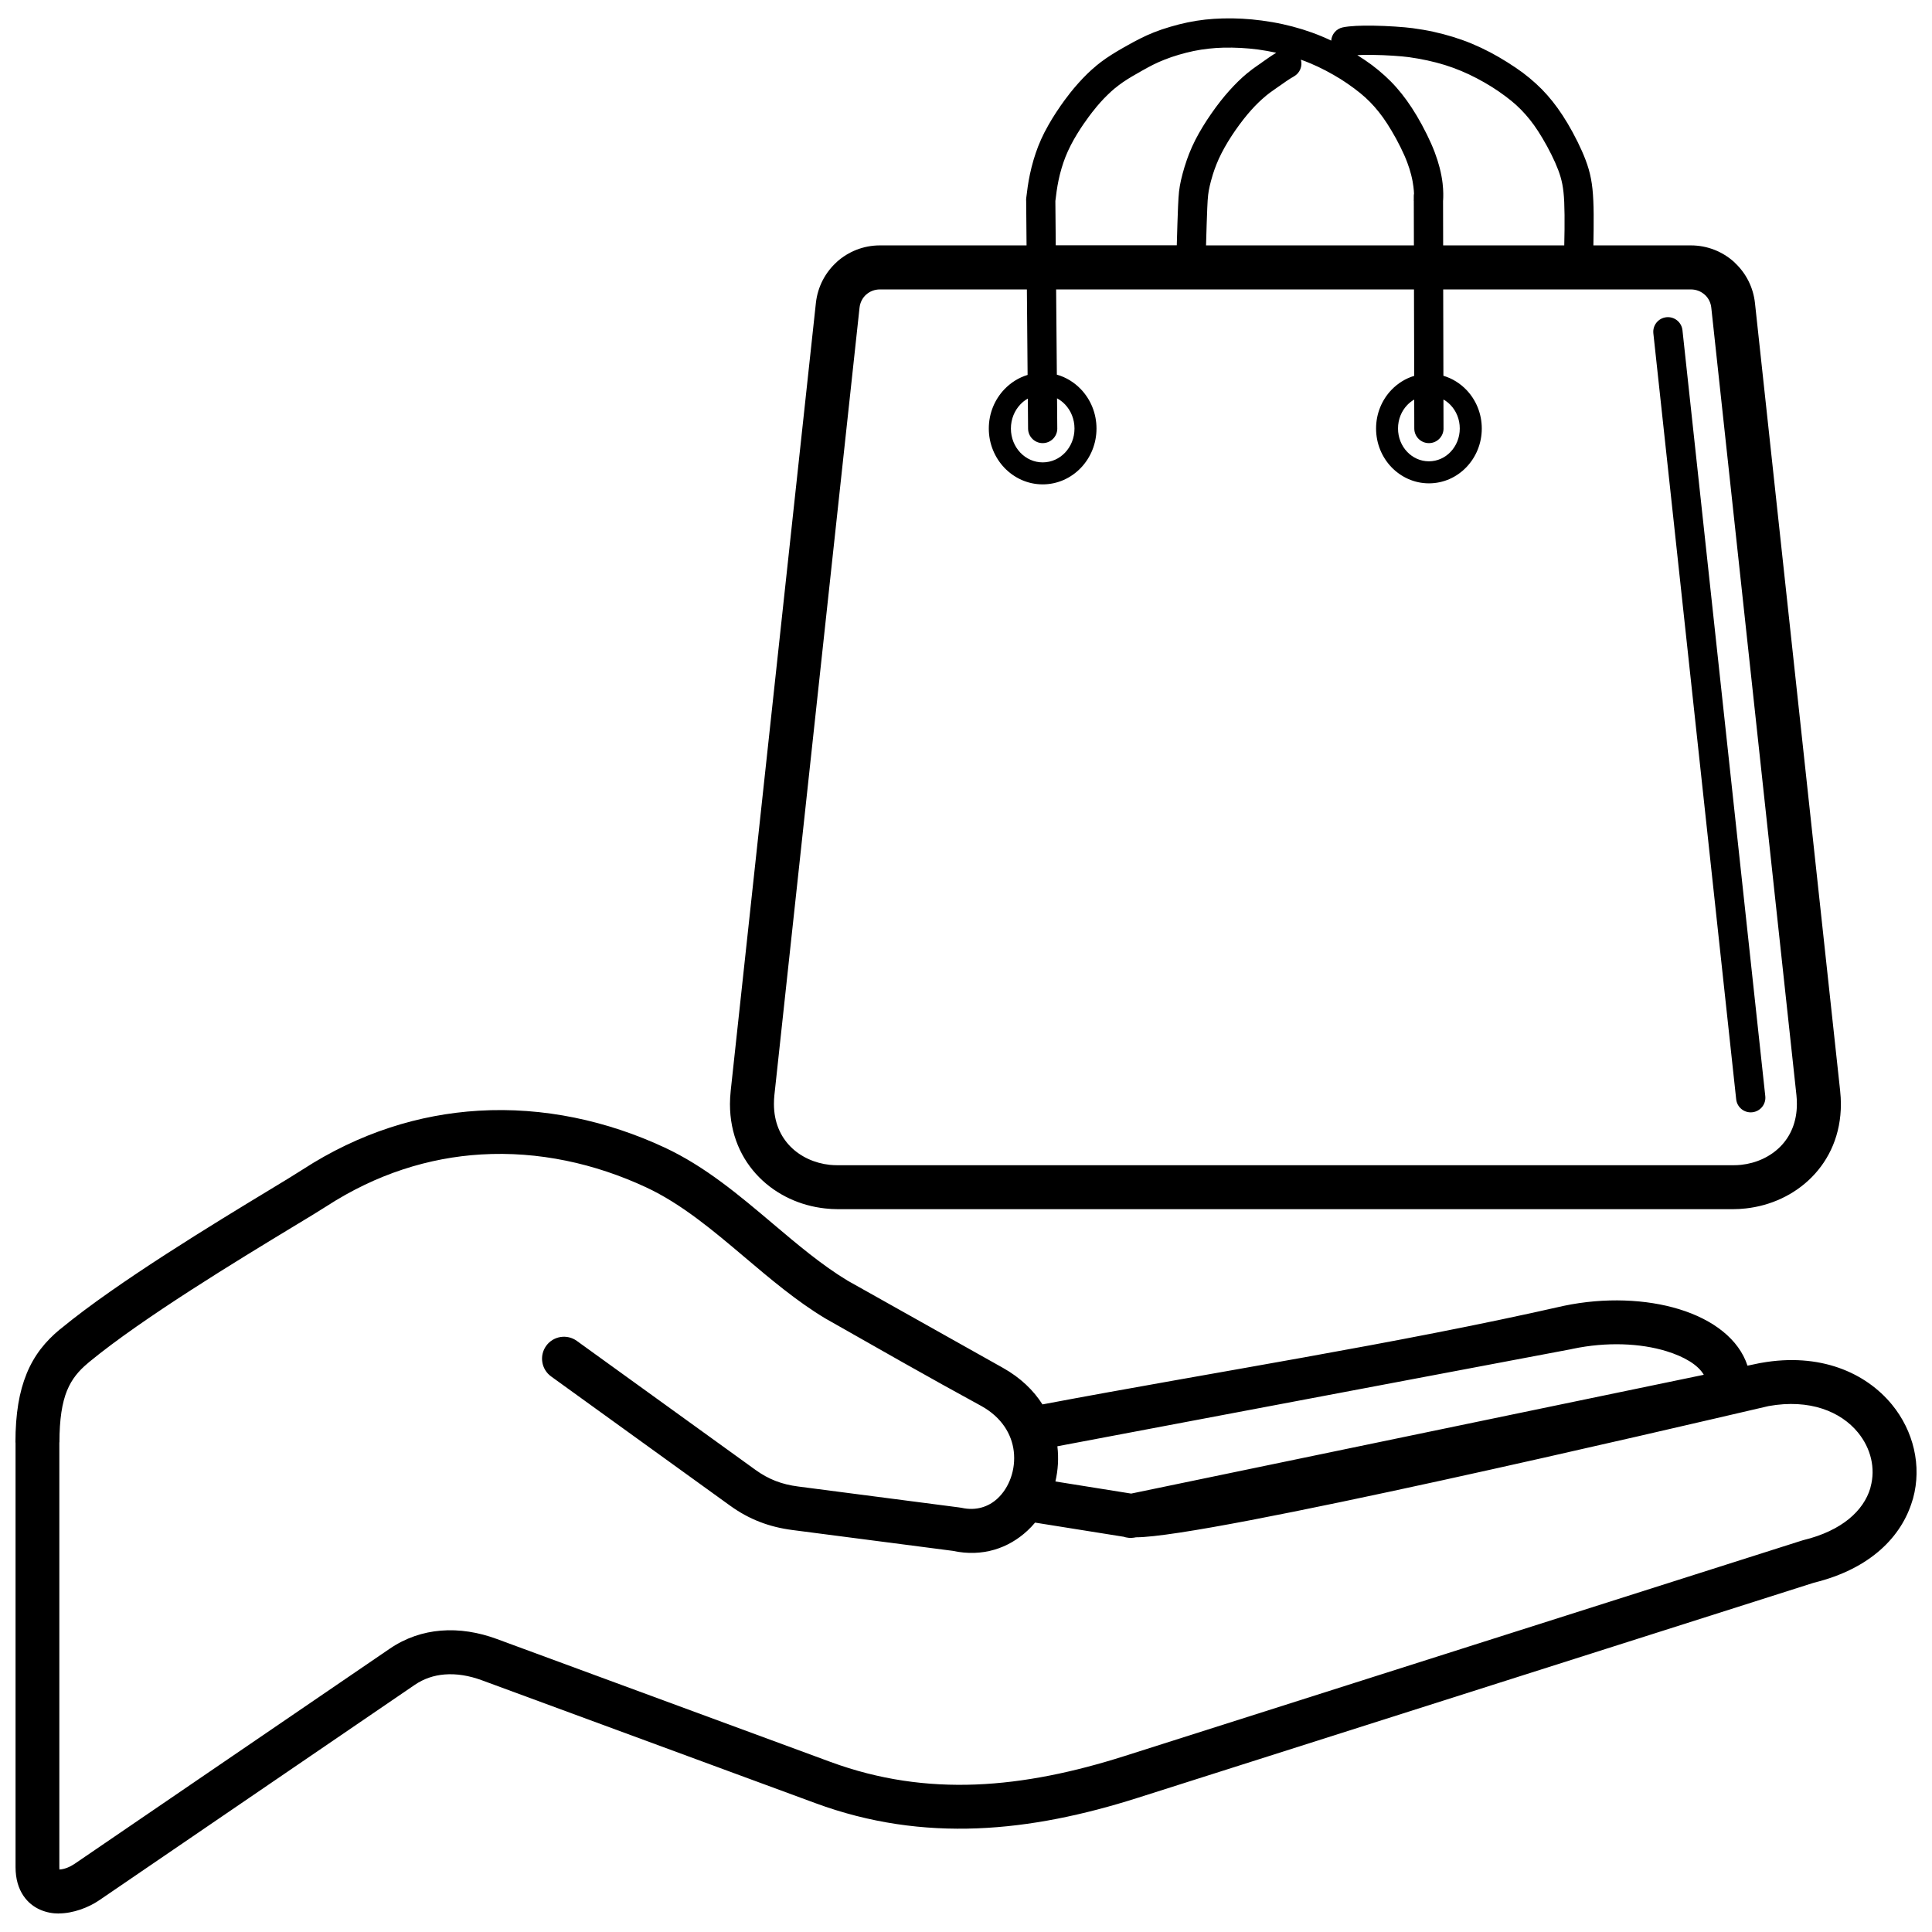 <?xml version="1.0" encoding="UTF-8"?>
<!-- Uploaded to: ICON Repo, www.svgrepo.com, Generator: ICON Repo Mixer Tools -->
<svg width="800px" height="800px" version="1.1" viewBox="144 144 512 512" xmlns="http://www.w3.org/2000/svg">
 <defs>
  <clipPath id="a">
   <path d="m148.09 148.09h503.81v503.81h-503.81z"/>
  </clipPath>
 </defs>
 <g clip-path="url(#a)">
  <path d="m611.82 434.5c0.227 2.133-1.316 4.039-3.449 4.266s-4.039-1.316-4.266-3.449l-21.949-202.98c-0.227-2.133 1.316-4.039 3.449-4.266 2.133-0.227 4.039 1.316 4.266 3.449zm-191.54 81.68c45.16-8.527 93.684-16.004 138.15-26.121 10.906-2.285 21.887-1.762 30.523 0.879 9.082 2.777 15.871 7.984 18.148 14.98l3.211-0.672 0.371-0.062c15.617-2.805 27.766 2.578 34.715 11.062 2.859 3.492 4.828 7.523 5.809 11.77 0.988 4.293 0.953 8.766-0.227 13.074-0.055 0.191-0.117 0.383-0.18 0.562-2.82 9.535-11.125 18.121-26.078 21.777l-179.17 57c-14.336 4.562-28.445 7.551-42.562 8.102-14.289 0.555-28.52-1.371-42.91-6.68l-88.414-32.574c-3.312-1.215-6.668-1.789-9.871-1.523-2.793 0.227-5.488 1.105-7.922 2.777l-83.586 57.062c-2.812 1.922-6.922 3.484-10.672 3.484v0.027c-1.668 0-3.34-0.301-4.918-0.988-1.762-0.762-3.293-1.961-4.473-3.691-1.316-1.934-2.106-4.438-2.106-7.641v-112.52h-0.027c0-7.668 1.016-13.457 2.949-18.176l0.008-0.02h-0.008c2.051-5.008 5.019-8.602 8.793-11.742 0.117-0.102 0.246-0.191 0.371-0.281 14.871-12.25 40.922-28.047 55.305-36.758 3.867-2.34 6.84-4.148 8.629-5.309 15.133-9.816 31.023-14.68 46.656-15.625 17.25-1.043 34.133 2.676 49.316 9.746 10.754 5.008 19.77 12.641 28.746 20.227 6.469 5.473 12.922 10.926 19.781 15.07l41.141 23.094c4.672 2.621 8.121 5.969 10.488 9.691zm139.69-14.555-135.75 25.652v0.035c0.371 3.141 0.172 6.297-0.527 9.293l20.078 3.211 151.75-31.484c-1.516-2.621-5.144-4.801-9.945-6.269-6.887-2.106-15.797-2.496-24.789-0.609l-0.824 0.18zm-118.3 49.613-23.363-3.731c-0.637 0.762-1.316 1.48-2.031 2.141-5 4.644-11.867 7.051-19.781 5.344l-42.473-5.516c-3.086-0.398-5.934-1.098-8.664-2.152-2.75-1.062-5.352-2.484-7.902-4.328l-47.391-34.215c-2.606-1.879-3.195-5.508-1.324-8.113 1.879-2.606 5.508-3.195 8.113-1.324l47.391 34.215c1.734 1.254 3.484 2.203 5.309 2.914 1.844 0.719 3.812 1.188 5.981 1.469l42.52 5.527c0.254 0.027 0.508 0.062 0.77 0.117 3.848 0.863 7.16-0.262 9.535-2.469 1.551-1.441 2.758-3.348 3.512-5.481 0.781-2.195 1.07-4.609 0.789-7.031-0.527-4.473-3.148-8.965-8.566-11.984-13.836-7.531-27.711-15.461-41.422-23.246-7.606-4.59-14.445-10.379-21.312-16.188-8.348-7.059-16.742-14.156-26.148-18.539-13.527-6.297-28.5-9.617-43.715-8.703-13.719 0.824-27.676 5.109-41.012 13.754-1.535 1-4.762 2.957-8.957 5.488-14.117 8.555-39.707 24.07-53.934 35.797-0.109 0.102-0.219 0.199-0.328 0.289-2.394 1.988-4.246 4.199-5.473 7.188h-0.008c-1.332 3.266-2.031 7.633-2.031 13.781h-0.027v112.52c0 0.281 0.008 0.508 0.02 0.68 1.289-0.047 2.82-0.691 3.973-1.469l83.586-57.062c4.211-2.867 8.801-4.383 13.527-4.773 4.938-0.41 9.98 0.426 14.836 2.215l88.414 32.574c12.91 4.754 25.68 6.488 38.488 5.988 12.984-0.508 26.078-3.293 39.469-7.551l179.17-57c0.207-0.074 0.426-0.145 0.645-0.199 10.391-2.512 16.016-7.887 17.785-13.727l0.09-0.398c0.672-2.457 0.691-5 0.129-7.43-0.57-2.477-1.75-4.871-3.484-6.988-4.519-5.516-12.75-8.957-23.672-6.996-26.895 6.25-148.59 34.777-167.64 34.777-1.586 0.328-2.484 0.102-3.394-0.172zm-25.723-353.91c-0.02-0.254-0.02-0.527 0.008-0.789 0.109-0.926 0.227-1.859 0.391-3.004 0.152-1.035 0.336-2.133 0.59-3.328 0.254-1.227 0.582-2.512 0.961-3.812 0.363-1.227 0.781-2.449 1.234-3.621 0.508-1.289 1.062-2.512 1.66-3.691l0.117-0.207c0.582-1.125 1.207-2.231 1.879-3.34 0.68-1.117 1.434-2.269 2.223-3.402l0.008-0.008-0.008-0.008c0.727-1.051 1.562-2.168 2.434-3.285l0.008-0.008-0.008-0.008c0.727-0.926 1.516-1.859 2.359-2.805 0.816-0.906 1.578-1.707 2.312-2.422 0.742-0.727 1.523-1.434 2.387-2.141l0.008-0.008-0.008-0.008c0.789-0.652 1.652-1.305 2.621-1.977 0.918-0.625 1.887-1.242 2.894-1.844 0.973-0.582 1.977-1.152 2.977-1.707 0.973-0.543 1.961-1.078 3.121-1.668 1.18-0.59 2.394-1.152 3.684-1.66 1.324-0.527 2.812-1.035 4.375-1.488 1.488-0.445 3.039-0.836 4.562-1.152 1.578-0.328 3.102-0.57 4.637-0.742 1.48-0.164 3.039-0.262 4.719-0.309 1.68-0.047 3.394-0.02 5.125 0.074 1.66 0.09 3.383 0.246 5.152 0.48 1.895 0.254 3.758 0.57 5.508 0.953 1.742 0.383 3.512 0.844 5.273 1.387 1.77 0.555 3.449 1.16 5.043 1.824 0.879 0.363 1.742 0.754 2.594 1.16 0.117-1.688 1.344-3.148 3.074-3.512 1.887-0.391 4.871-0.5 7.977-0.453 3.984 0.055 8.273 0.371 10.516 0.664 1.895 0.254 3.758 0.57 5.508 0.953 1.742 0.383 3.512 0.844 5.273 1.387 1.777 0.555 3.449 1.16 5.043 1.824 1.613 0.68 3.195 1.426 4.762 2.25 1.441 0.754 2.941 1.633 4.457 2.578 1.586 1 2.996 1.949 4.156 2.812 1.188 0.891 2.34 1.844 3.492 2.894 1.098 1 2.086 2.004 3.012 3.059 0.945 1.07 1.844 2.195 2.731 3.43 0.906 1.262 1.777 2.594 2.633 4.027 0.891 1.496 1.816 3.195 2.676 4.938 0.781 1.586 1.508 3.203 2.086 4.727 0.637 1.68 1.105 3.25 1.441 5.008 0.328 1.695 0.527 3.566 0.625 5.898 0.102 2.141 0.109 4.754 0.082 7.594-0.02 1.371-0.035 2.777-0.062 4.191h25.84c4.363 0 8.375 1.641 11.422 4.375 0.129 0.117 0.254 0.234 0.363 0.363 2.832 2.703 4.738 6.371 5.191 10.523l22.566 208.7c0.137 1.297 0.207 2.496 0.207 3.586 0 8.059-3.023 14.637-7.731 19.398-4.644 4.699-10.914 7.559-17.492 8.273-1.16 0.129-2.25 0.191-3.277 0.191h-237.41c-1.016 0-2.113-0.062-3.277-0.191-6.578-0.707-12.848-3.566-17.492-8.273-4.711-4.762-7.731-11.344-7.731-19.398 0-1.09 0.074-2.285 0.207-3.586l22.566-208.7c0.473-4.336 2.523-8.148 5.562-10.879l-0.008-0.008c3.039-2.731 7.051-4.375 11.422-4.375h38.852l-0.102-11.703zm87.742-38.727c1.48 0.934 2.785 1.824 3.883 2.641 1.188 0.891 2.34 1.844 3.492 2.894 1.09 1 2.086 2.004 3.012 3.059 0.945 1.07 1.844 2.195 2.731 3.43 0.906 1.262 1.777 2.594 2.633 4.027 0.891 1.496 1.816 3.195 2.676 4.938 0.781 1.586 1.508 3.203 2.086 4.727 0.57 1.516 1 2.887 1.316 4.121 0.398 1.562 0.645 2.949 0.781 4.121 0.117 1 0.172 1.922 0.18 2.703 0.008 0.809-0.008 1.289-0.027 1.598l-0.008 0.117-0.02 0.254 0.027 11.805h32.094c0.027-1.469 0.055-2.902 0.074-4.254 0.027-2.648 0.008-5.117-0.082-7.203-0.082-1.895-0.246-3.41-0.508-4.773-0.254-1.297-0.598-2.469-1.078-3.738-0.488-1.281-1.098-2.66-1.777-4.027-0.742-1.508-1.578-3.031-2.406-4.418-0.789-1.324-1.523-2.457-2.231-3.449-0.734-1.023-1.48-1.949-2.25-2.82-0.781-0.879-1.586-1.707-2.441-2.484-0.797-0.734-1.762-1.516-2.914-2.379-1.207-0.906-2.434-1.742-3.609-2.477-1.199-0.754-2.531-1.516-3.965-2.269-1.344-0.707-2.715-1.352-4.121-1.941-1.434-0.598-2.875-1.125-4.348-1.586-1.441-0.445-3.004-0.852-4.629-1.207-1.695-0.363-3.34-0.652-4.871-0.863-2.031-0.273-5.953-0.555-9.609-0.598-1.48-0.02-2.894-0.008-4.082 0.055zm14.988 38.836c-0.008-0.109-0.02-0.227-0.02-0.336v-0.047c0-0.117 0-0.227 0.008-0.336v-0.742c0-0.234 0.02-0.461 0.062-0.68-0.008-0.418-0.055-0.988-0.152-1.797-0.109-0.879-0.289-1.941-0.598-3.148-0.262-1.043-0.609-2.16-1.043-3.305-0.48-1.281-1.098-2.66-1.777-4.027-0.742-1.516-1.578-3.031-2.406-4.418-0.789-1.324-1.523-2.457-2.231-3.449-0.734-1.023-1.48-1.949-2.242-2.82-0.781-0.891-1.586-1.707-2.441-2.484-0.797-0.734-1.762-1.516-2.914-2.379-1.215-0.906-2.434-1.742-3.609-2.484-1.199-0.742-2.531-1.516-3.965-2.269-1.344-0.707-2.715-1.352-4.121-1.941-0.824-0.344-1.652-0.672-2.484-0.961 0.48 1.688-0.246 3.547-1.844 4.438-1.242 0.691-2.676 1.707-3.973 2.633l-0.008-0.008-1.387 0.98c-0.68 0.473-1.297 0.926-1.871 1.387l-0.219 0.191c-0.691 0.57-1.324 1.145-1.934 1.734-0.68 0.664-1.332 1.332-1.949 2.031-0.652 0.727-1.324 1.535-2.023 2.422-0.699 0.898-1.434 1.887-2.16 2.93-0.672 0.973-1.344 1.996-1.977 3.039-0.59 0.973-1.152 1.969-1.695 3.031-0.516 1.016-0.973 2.016-1.359 2.996-0.371 0.953-0.691 1.852-0.945 2.668l-0.047 0.172c-0.328 1.062-0.59 2.051-0.781 2.902l-0.027 0.152c-0.172 0.742-0.281 1.359-0.371 2.125-0.102 0.891-0.172 1.934-0.234 3.449-0.109 2.512-0.219 6.098-0.328 9.945h55.086l-0.027-11.598zm-36.422-39.453c-1.695-0.363-3.34-0.652-4.871-0.863-1.523-0.199-3.047-0.336-4.547-0.418-1.605-0.082-3.129-0.109-4.555-0.074-1.344 0.035-2.676 0.117-4.047 0.273-1.324 0.145-2.613 0.355-3.902 0.617-1.305 0.273-2.66 0.617-3.957 1-1.297 0.383-2.566 0.816-3.738 1.281-1.172 0.461-2.16 0.906-3.047 1.352-0.906 0.453-1.852 0.973-2.82 1.516-0.934 0.516-1.871 1.051-2.766 1.586-0.871 0.516-1.707 1.043-2.469 1.57-0.699 0.48-1.387 1.008-2.078 1.578l-0.008-0.008c-0.617 0.516-1.254 1.09-1.922 1.742-0.68 0.664-1.332 1.332-1.949 2.031-0.59 0.652-1.262 1.461-2.023 2.441l-0.008-0.008c-0.637 0.816-1.371 1.805-2.152 2.941l-0.008-0.008c-0.672 0.973-1.344 1.988-1.969 3.023-0.582 0.953-1.117 1.895-1.598 2.832l-0.102 0.199c-0.516 1.016-0.973 2.016-1.359 2.996-0.391 1.008-0.734 2.004-1.023 2.984-0.328 1.098-0.598 2.188-0.809 3.203-0.199 0.953-0.363 1.906-0.5 2.84-0.117 0.797-0.227 1.723-0.344 2.668l0.102 11.73h32.074c0.117-4.082 0.227-7.848 0.336-10.281 0.082-1.789 0.152-2.996 0.262-3.965 0.129-1.098 0.281-1.961 0.516-3.004l0.035-0.152c0.234-1.023 0.555-2.203 0.926-3.438l0.062-0.18c0.344-1.105 0.719-2.203 1.117-3.211 0.508-1.289 1.062-2.512 1.66-3.691 0.582-1.133 1.242-2.312 1.996-3.547 0.68-1.117 1.434-2.269 2.223-3.402 0.789-1.145 1.613-2.258 2.434-3.305 0.789-1.008 1.578-1.941 2.359-2.812 0.816-0.906 1.578-1.707 2.312-2.422 0.809-0.789 1.598-1.508 2.387-2.16l0.246-0.191c0.77-0.637 1.562-1.227 2.387-1.789l1.305-0.906-0.008-0.008c1.188-0.844 2.484-1.762 3.828-2.578zm44.297 99.574c0 2.141-1.734 3.875-3.875 3.875s-3.875-1.734-3.875-3.875l-0.02-7.668c-0.68 0.391-1.305 0.879-1.852 1.453-1.508 1.578-2.441 3.773-2.441 6.207 0 2.441 0.934 4.637 2.441 6.207 1.469 1.543 3.504 2.496 5.742 2.496 2.242 0 4.273-0.953 5.742-2.496 1.508-1.578 2.441-3.773 2.441-6.207 0-2.441-0.934-4.637-2.441-6.207-0.555-0.582-1.188-1.078-1.887-1.469l0.02 7.684zm-7.777-13.957-0.055-22.902h-94.836l0.191 22.586c2.449 0.691 4.637 2.051 6.379 3.875 2.551 2.676 4.129 6.352 4.129 10.406 0 4.055-1.578 7.731-4.129 10.406-2.594 2.715-6.18 4.391-10.137 4.391-3.957 0-7.539-1.68-10.137-4.391-2.551-2.676-4.137-6.352-4.137-10.406 0-4.055 1.578-7.731 4.137-10.406 1.688-1.762 3.785-3.086 6.144-3.801l-0.191-22.656h-38.953c-1.406 0-2.688 0.516-3.629 1.371l-0.008-0.008-0.008 0.008c-0.953 0.852-1.598 2.07-1.75 3.465l-22.566 208.7c-0.082 0.734-0.117 1.516-0.117 2.352 0 4.762 1.707 8.555 4.363 11.25 2.715 2.75 6.461 4.43 10.434 4.856 0.598 0.062 1.281 0.102 2.043 0.102h237.41c0.762 0 1.441-0.035 2.043-0.102 3.984-0.426 7.723-2.106 10.434-4.856 2.66-2.688 4.363-6.488 4.363-11.25 0-0.836-0.035-1.625-0.117-2.352l-22.566-208.7c-0.137-1.297-0.707-2.434-1.543-3.266l-0.227-0.199c-0.953-0.852-2.223-1.371-3.629-1.371h-65.648l0.055 22.883c2.34 0.691 4.438 2.004 6.117 3.758 2.504 2.621 4.055 6.242 4.055 10.219 0 3.984-1.551 7.594-4.055 10.219-2.539 2.668-6.062 4.309-9.953 4.309-3.891 0-7.402-1.652-9.953-4.309-2.504-2.621-4.055-6.242-4.055-10.219 0-3.984 1.551-7.594 4.055-10.219 1.66-1.734 3.731-3.039 6.051-3.738zm-94.582 13.93c0.02 2.141-1.707 3.883-3.84 3.902-2.141 0.02-3.883-1.707-3.902-3.84l-0.062-7.965c-0.734 0.41-1.398 0.926-1.977 1.543-1.551 1.625-2.512 3.891-2.512 6.398 0 2.512 0.961 4.773 2.512 6.398 1.516 1.586 3.609 2.566 5.914 2.566 2.312 0 4.402-0.98 5.914-2.566 1.551-1.625 2.512-3.891 2.512-6.398 0-2.512-0.961-4.773-2.512-6.398-0.617-0.645-1.332-1.188-2.113-1.613l0.062 7.984z"/>
 </g>
</svg>